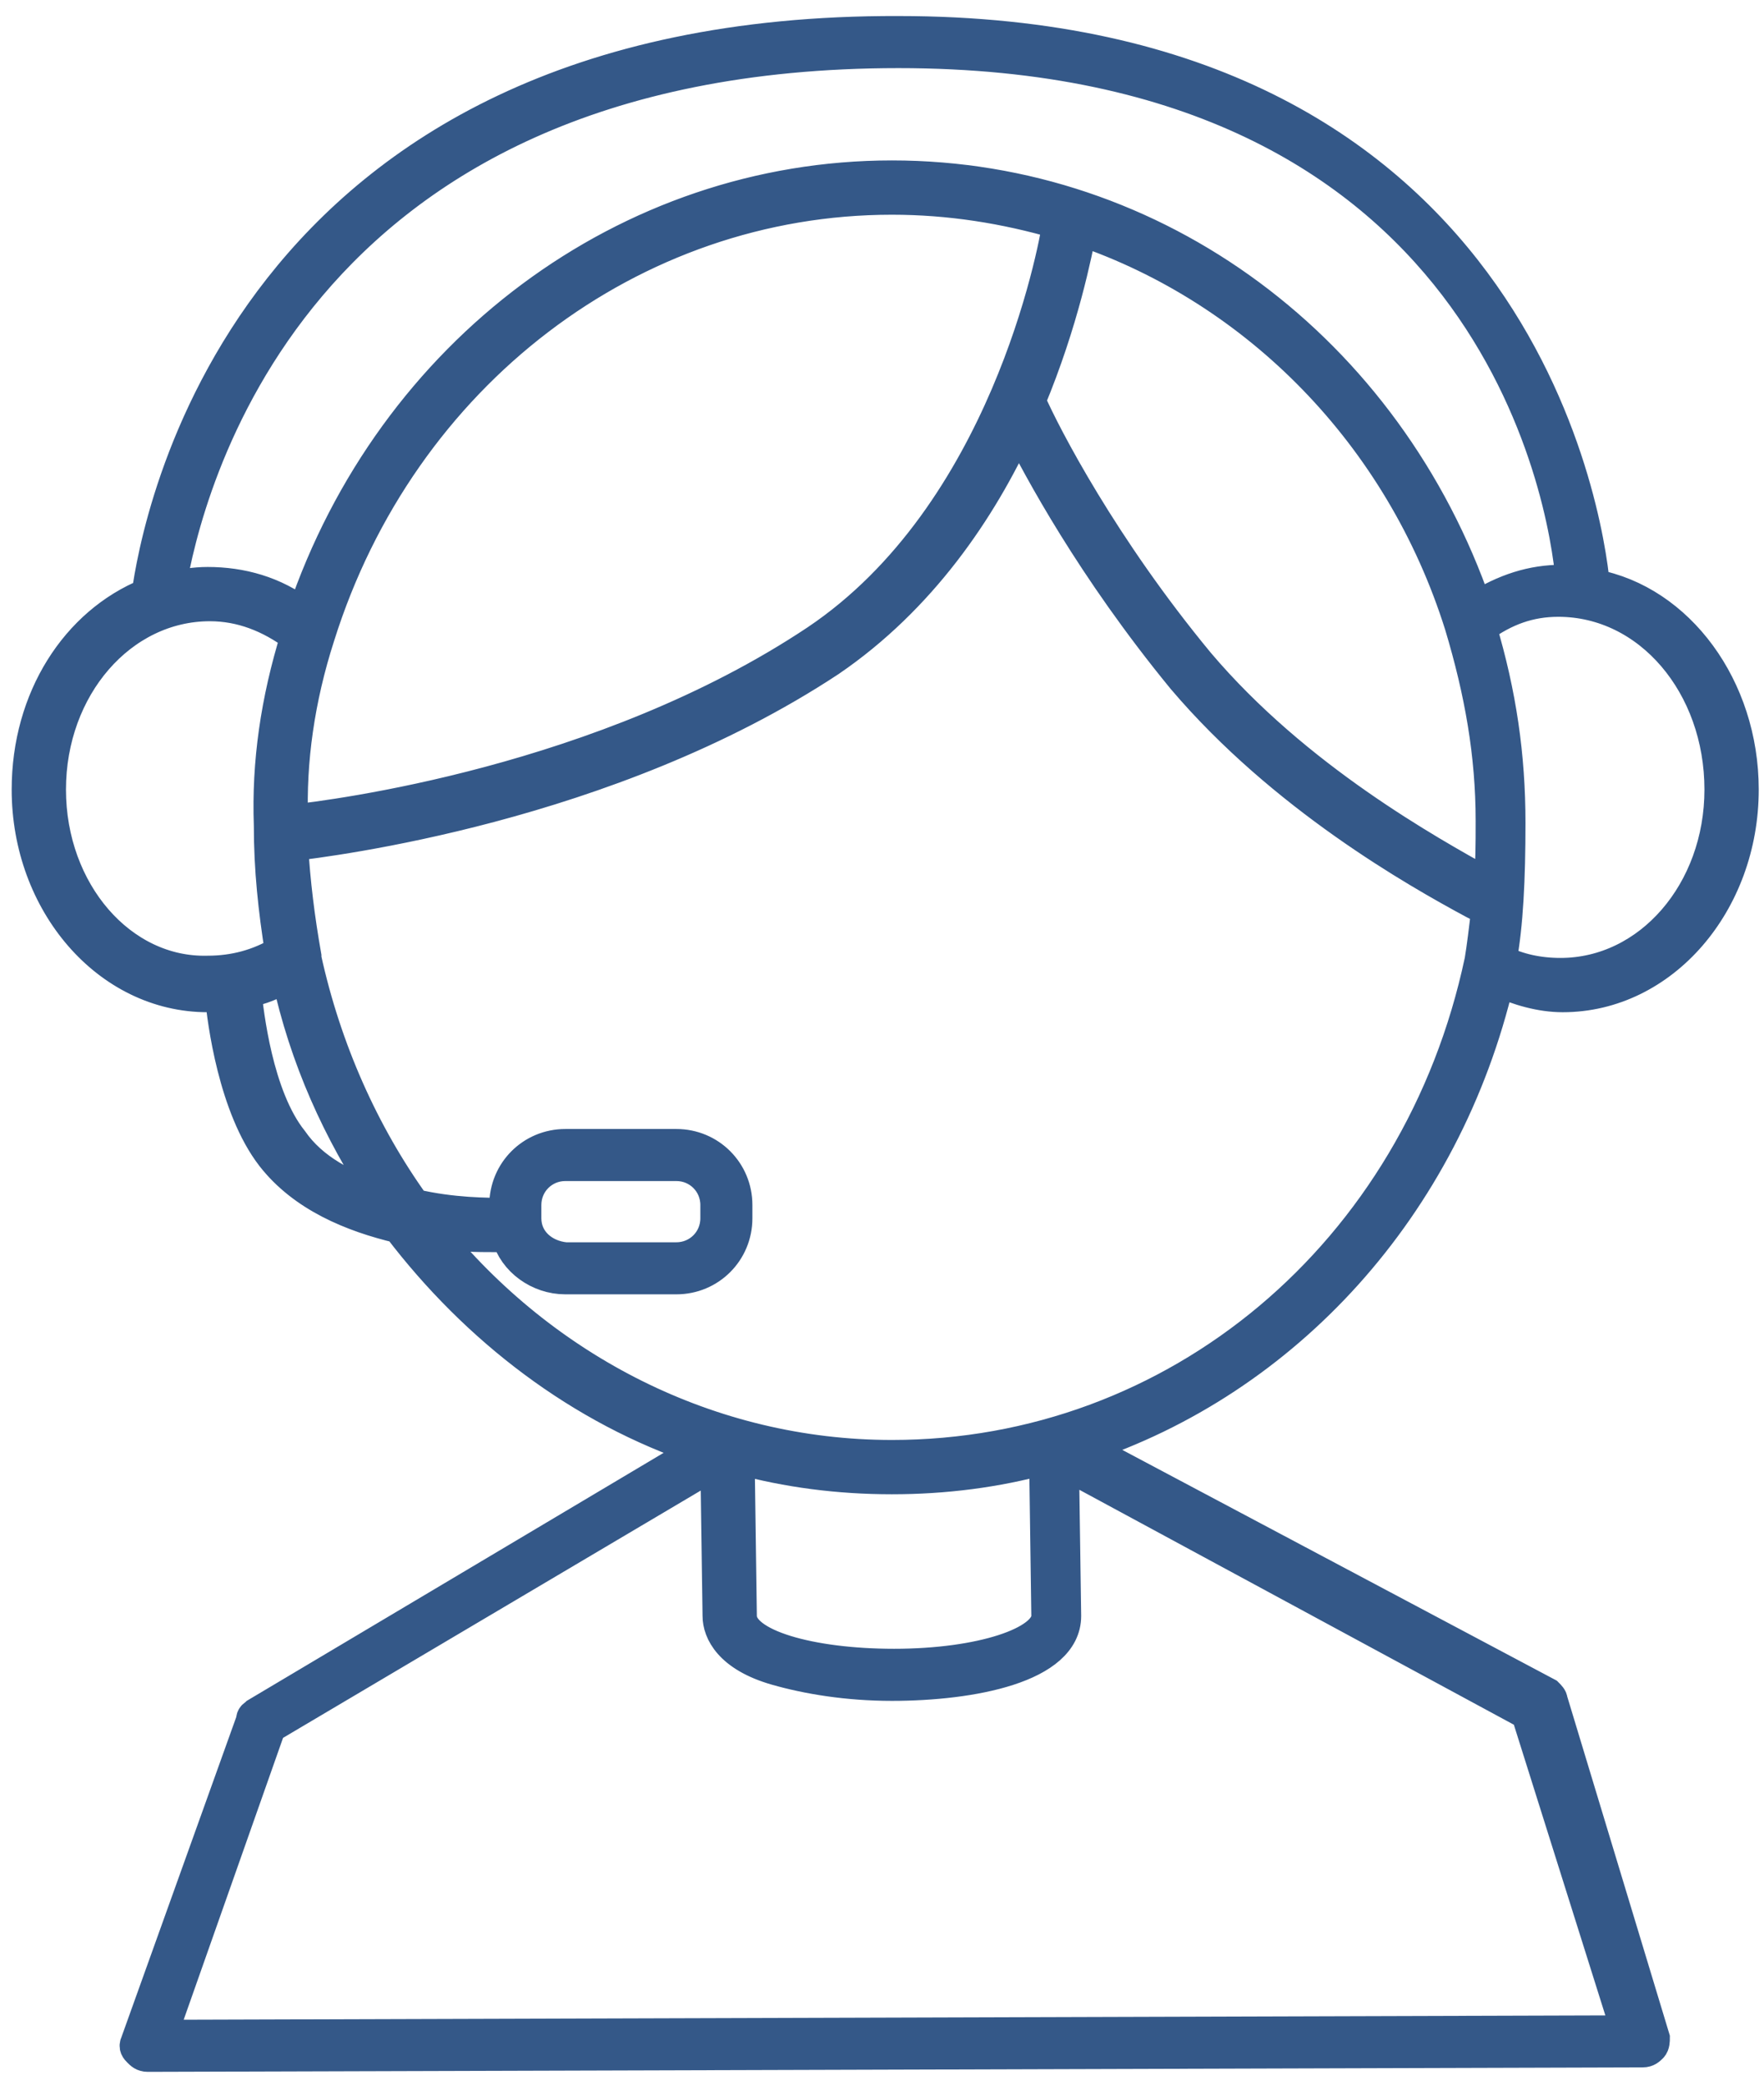 <svg width="55" height="65" viewBox="0 0 55 65" fill="none" xmlns="http://www.w3.org/2000/svg">
<path d="M46.717 30.576C47.34 30.853 48.033 31.061 48.725 31.061C51.842 31.061 54.336 28.152 54.336 24.619C54.336 21.433 52.327 18.732 49.695 18.247C49.487 16.03 47.202 1 28.015 1C7.513 0.931 4.881 16.515 4.604 18.524C2.388 19.424 0.864 21.779 0.864 24.619C0.864 28.152 3.358 31.061 6.474 31.061C6.613 31.061 6.751 31.061 6.89 31.061C6.959 31.823 7.306 34.524 8.483 36.048C9.453 37.295 10.977 37.918 12.431 38.264C14.855 41.45 18.111 43.944 21.851 45.191L7.998 53.433C7.929 53.502 7.86 53.502 7.86 53.641L4.258 63.684C4.189 63.823 4.258 63.892 4.327 63.961C4.396 64.031 4.466 64.1 4.604 64.1L51.219 63.961C51.358 63.961 51.427 63.892 51.496 63.823C51.565 63.754 51.565 63.615 51.565 63.546L48.379 53.018C48.379 52.948 48.31 52.879 48.241 52.81L33.764 45.121C40.068 43.044 45.054 37.641 46.717 30.576ZM9.938 19.84C12.5 11.667 19.704 6.195 27.808 6.195C29.609 6.195 31.34 6.472 33.003 6.957C32.864 7.857 31.34 16.03 25.453 19.979C18.803 24.412 10.353 25.451 9.106 25.589C9.037 23.719 9.314 21.779 9.938 19.84ZM33.695 7.165C39.167 9.035 43.669 13.537 45.539 19.494C46.163 21.572 46.509 23.511 46.509 25.589C46.509 26.351 46.509 26.974 46.44 27.598C46.37 27.598 46.37 27.528 46.301 27.528C44.57 26.559 40.414 24.273 37.366 20.671C34.388 17.07 32.587 13.606 32.102 12.498C33.141 10.005 33.557 7.857 33.695 7.165ZM53.643 24.619C53.643 27.805 51.427 30.368 48.656 30.368C47.964 30.368 47.34 30.23 46.786 29.953C46.994 28.844 47.063 27.39 47.063 25.658C47.063 23.58 46.786 21.641 46.163 19.563C46.925 19.009 47.687 18.732 48.587 18.732C51.427 18.732 53.643 21.364 53.643 24.619ZM28.015 1.624C46.509 1.624 48.795 15.546 49.003 18.108C48.933 18.108 48.795 18.108 48.725 18.108C47.756 18.108 46.925 18.386 46.024 18.94C43.254 10.905 36.05 5.502 27.808 5.502C19.565 5.502 12.223 10.974 9.453 19.147C8.552 18.455 7.513 18.178 6.474 18.178C6.059 18.178 5.713 18.247 5.297 18.316C5.782 15.476 8.899 1.624 28.015 1.624ZM1.557 24.619C1.557 21.433 3.773 18.87 6.544 18.87C7.513 18.87 8.414 19.217 9.245 19.84C8.622 21.849 8.345 23.788 8.414 25.727C8.414 27.113 8.552 28.36 8.76 29.676C8.067 30.091 7.306 30.299 6.474 30.299C3.773 30.368 1.557 27.805 1.557 24.619ZM9.106 35.563C7.998 34.178 7.721 31.546 7.652 30.922C8.137 30.853 8.552 30.645 8.968 30.438C9.522 33 10.561 35.286 11.946 37.364C10.769 37.018 9.73 36.464 9.106 35.563ZM50.734 63.338L5.02 63.477L8.414 53.849L22.336 45.606L22.405 50.386C22.405 50.87 22.752 51.632 24.206 52.048C25.176 52.325 26.422 52.533 27.808 52.533C30.301 52.533 33.21 51.979 33.21 50.386L33.141 45.606L47.617 53.433L50.734 63.338ZM32.656 50.386C32.656 51.217 30.578 51.909 27.877 51.909C25.245 51.909 23.098 51.286 23.098 50.386L23.029 45.468C24.552 45.883 26.145 46.091 27.808 46.091C29.47 46.091 31.063 45.883 32.587 45.468L32.656 50.386ZM27.808 45.398C22.128 45.398 16.933 42.697 13.47 38.403C14.232 38.541 14.925 38.541 15.409 38.541C15.548 38.541 15.687 38.541 15.825 38.541C16.033 39.303 16.795 39.857 17.626 39.857H21.089C22.128 39.857 22.959 39.026 22.959 37.987V37.572C22.959 36.533 22.128 35.702 21.089 35.702H17.626C16.587 35.702 15.756 36.533 15.756 37.572V37.849C15.202 37.849 14.094 37.849 12.916 37.572C11.323 35.355 10.145 32.723 9.522 29.883V29.814C9.314 28.637 9.176 27.528 9.106 26.351C10.215 26.212 18.942 25.173 25.868 20.602C28.708 18.663 30.578 15.892 31.756 13.329C32.379 14.576 34.041 17.693 36.881 21.156C39.998 24.827 44.154 27.182 45.955 28.152C46.093 28.221 46.232 28.29 46.37 28.36C46.301 28.983 46.232 29.537 46.163 29.953C44.223 39.096 36.674 45.398 27.808 45.398ZM16.379 37.987V37.572C16.379 36.879 16.933 36.325 17.626 36.325H21.089C21.782 36.325 22.336 36.879 22.336 37.572V37.987C22.336 38.68 21.782 39.234 21.089 39.234H17.626C16.933 39.165 16.379 38.68 16.379 37.987Z" fill="#345888" stroke="#345888"/>
</svg>
